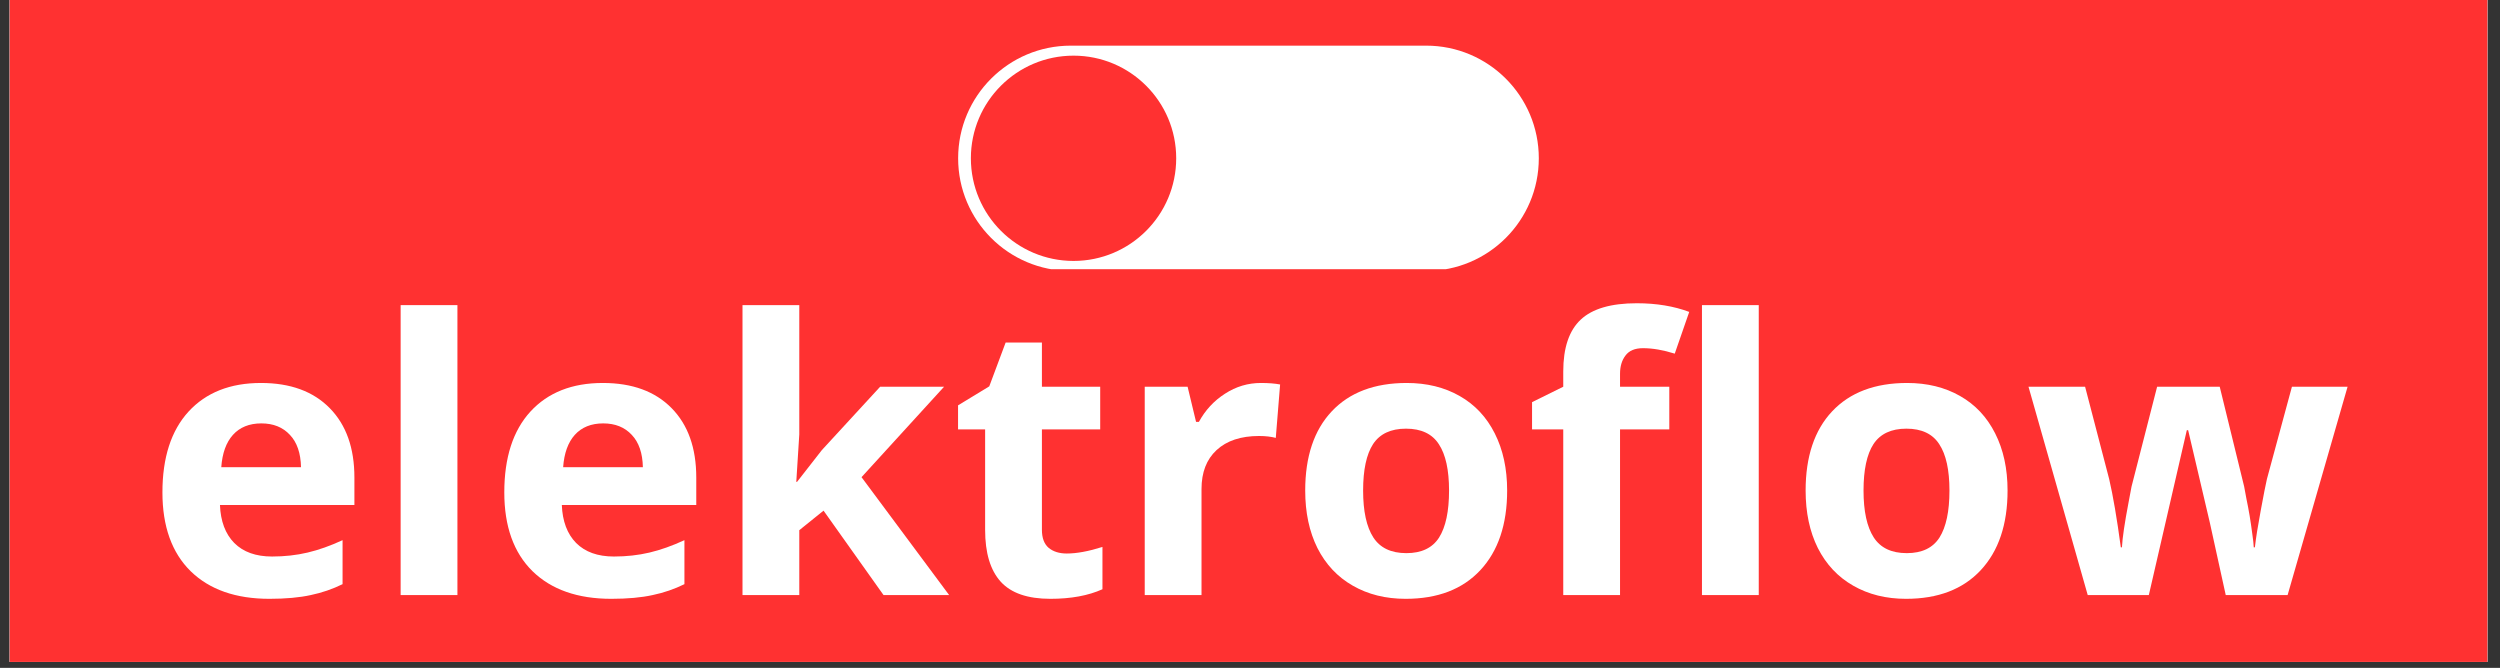 <svg xmlns="http://www.w3.org/2000/svg" xmlns:xlink="http://www.w3.org/1999/xlink" width="277" viewBox="0 0 207.75 55.5" height="74" preserveAspectRatio="xMidYMid meet"><rect x="0" y="0" width="207.75" height="55.5" fill="#333333" stroke="none"/><defs><g></g><clipPath id="9ea73e9b0d"><path d="M 0.805 0 L 206.699 0 L 206.699 55.004 L 0.805 55.004 Z M 0.805 0 " clip-rule="nonzero"></path></clipPath><clipPath id="cafa20045c"><path d="M 0.805 0 L 206.699 0 L 206.699 55.004 L 0.805 55.004 Z M 0.805 0 " clip-rule="nonzero"></path></clipPath><clipPath id="92d3e6048a"><path d="M 1.324 -1.09 L 207.113 -1.09 C 208.344 -1.09 209.344 -0.09 209.344 1.141 L 209.344 54.457 C 209.344 55.688 208.344 56.684 207.113 56.684 L 1.324 56.684 C 0.09 56.684 -0.906 55.688 -0.906 54.457 L -0.906 1.141 C -0.906 -0.09 0.09 -1.09 1.324 -1.09 Z M 1.324 -1.09 " clip-rule="nonzero"></path></clipPath><clipPath id="bf156ecf70"><path d="M 79.582 3.789 L 127.895 3.789 L 127.895 22.371 L 79.582 22.371 Z M 79.582 3.789 " clip-rule="nonzero"></path></clipPath></defs><g clip-path="url(#9ea73e9b0d)"><path fill="#ffffff" d="M 0.805 0 L 206.699 0 L 206.699 55.004 L 0.805 55.004 Z M 0.805 0 " fill-opacity="1" fill-rule="nonzero"></path><path fill="#ffffff" d="M 0.805 0 L 206.699 0 L 206.699 55.004 L 0.805 55.004 Z M 0.805 0 " fill-opacity="1" fill-rule="nonzero"></path></g><g clip-path="url(#cafa20045c)"><g clip-path="url(#92d3e6048a)"><rect x="-20.775" width="249.3" fill="#ff3131" y="-5.55" height="66.6" fill-opacity="1"></rect></g></g><g clip-path="url(#bf156ecf70)"><path fill="#ffffff" d="M 88.984 3.793 L 118.512 3.793 C 123.684 3.793 127.875 7.984 127.875 13.152 C 127.875 18.324 123.684 22.516 118.512 22.516 L 88.984 22.516 C 83.812 22.516 79.621 18.324 79.621 13.152 C 79.621 7.984 83.812 3.793 88.984 3.793 " fill-opacity="1" fill-rule="nonzero"></path></g><path fill="#ff3131" d="M 80.68 13.152 C 80.68 8.441 84.5 4.625 89.211 4.625 C 93.922 4.625 97.742 8.441 97.742 13.152 C 97.742 17.863 93.922 21.684 89.211 21.684 C 84.5 21.684 80.68 17.863 80.68 13.152 " fill-opacity="1" fill-rule="nonzero"></path><g fill="#ffffff" fill-opacity="1"><g transform="translate(12.076, 49.45)"><g><path d="M 9.641 -14.266 C 8.641 -14.266 7.852 -13.945 7.281 -13.312 C 6.719 -12.688 6.395 -11.789 6.312 -10.625 L 12.938 -10.625 C 12.914 -11.789 12.609 -12.688 12.016 -13.312 C 11.43 -13.945 10.641 -14.266 9.641 -14.266 Z M 10.312 0.312 C 7.52 0.312 5.336 -0.453 3.766 -1.984 C 2.203 -3.523 1.422 -5.707 1.422 -8.531 C 1.422 -11.426 2.145 -13.664 3.594 -15.25 C 5.051 -16.832 7.055 -17.625 9.609 -17.625 C 12.055 -17.625 13.961 -16.926 15.328 -15.531 C 16.691 -14.145 17.375 -12.223 17.375 -9.766 L 17.375 -7.484 L 6.203 -7.484 C 6.254 -6.141 6.648 -5.086 7.391 -4.328 C 8.141 -3.578 9.188 -3.203 10.531 -3.203 C 11.57 -3.203 12.555 -3.312 13.484 -3.531 C 14.41 -3.75 15.379 -4.094 16.391 -4.562 L 16.391 -0.906 C 15.566 -0.5 14.688 -0.195 13.75 0 C 12.812 0.207 11.664 0.312 10.312 0.312 Z M 10.312 0.312 "></path></g></g></g><g fill="#ffffff" fill-opacity="1"><g transform="translate(30.809, 49.45)"><g><path d="M 7.203 0 L 2.484 0 L 2.484 -24.094 L 7.203 -24.094 Z M 7.203 0 "></path></g></g></g><g fill="#ffffff" fill-opacity="1"><g transform="translate(40.485, 49.45)"><g><path d="M 9.641 -14.266 C 8.641 -14.266 7.852 -13.945 7.281 -13.312 C 6.719 -12.688 6.395 -11.789 6.312 -10.625 L 12.938 -10.625 C 12.914 -11.789 12.609 -12.688 12.016 -13.312 C 11.43 -13.945 10.641 -14.266 9.641 -14.266 Z M 10.312 0.312 C 7.52 0.312 5.336 -0.453 3.766 -1.984 C 2.203 -3.523 1.422 -5.707 1.422 -8.531 C 1.422 -11.426 2.145 -13.664 3.594 -15.25 C 5.051 -16.832 7.055 -17.625 9.609 -17.625 C 12.055 -17.625 13.961 -16.926 15.328 -15.531 C 16.691 -14.145 17.375 -12.223 17.375 -9.766 L 17.375 -7.484 L 6.203 -7.484 C 6.254 -6.141 6.648 -5.086 7.391 -4.328 C 8.141 -3.578 9.188 -3.203 10.531 -3.203 C 11.57 -3.203 12.555 -3.312 13.484 -3.531 C 14.41 -3.75 15.379 -4.094 16.391 -4.562 L 16.391 -0.906 C 15.566 -0.5 14.688 -0.195 13.75 0 C 12.812 0.207 11.664 0.312 10.312 0.312 Z M 10.312 0.312 "></path></g></g></g><g fill="#ffffff" fill-opacity="1"><g transform="translate(59.218, 49.45)"><g><path d="M 7.016 -9.406 L 9.078 -12.047 L 13.922 -17.312 L 19.234 -17.312 L 12.375 -9.797 L 19.656 0 L 14.203 0 L 9.219 -7.016 L 7.203 -5.391 L 7.203 0 L 2.484 0 L 2.484 -24.094 L 7.203 -24.094 L 7.203 -13.344 L 6.953 -9.406 Z M 7.016 -9.406 "></path></g></g></g><g fill="#ffffff" fill-opacity="1"><g transform="translate(78.88, 49.45)"><g><path d="M 9.766 -3.453 C 10.586 -3.453 11.578 -3.633 12.734 -4 L 12.734 -0.484 C 11.555 0.047 10.113 0.312 8.406 0.312 C 6.52 0.312 5.145 -0.16 4.281 -1.109 C 3.414 -2.066 2.984 -3.504 2.984 -5.422 L 2.984 -13.766 L 0.734 -13.766 L 0.734 -15.766 L 3.328 -17.344 L 4.688 -20.984 L 7.703 -20.984 L 7.703 -17.312 L 12.547 -17.312 L 12.547 -13.766 L 7.703 -13.766 L 7.703 -5.422 C 7.703 -4.742 7.891 -4.242 8.266 -3.922 C 8.648 -3.609 9.148 -3.453 9.766 -3.453 Z M 9.766 -3.453 "></path></g></g></g><g fill="#ffffff" fill-opacity="1"><g transform="translate(92.643, 49.45)"><g><path d="M 12.141 -17.625 C 12.773 -17.625 13.305 -17.582 13.734 -17.5 L 13.375 -13.062 C 12.988 -13.164 12.523 -13.219 11.984 -13.219 C 10.473 -13.219 9.297 -12.828 8.453 -12.047 C 7.617 -11.273 7.203 -10.195 7.203 -8.812 L 7.203 0 L 2.484 0 L 2.484 -17.312 L 6.047 -17.312 L 6.75 -14.391 L 6.984 -14.391 C 7.516 -15.367 8.238 -16.148 9.156 -16.734 C 10.07 -17.328 11.066 -17.625 12.141 -17.625 Z M 12.141 -17.625 "></path></g></g></g><g fill="#ffffff" fill-opacity="1"><g transform="translate(107.041, 49.45)"><g><path d="M 6.234 -8.688 C 6.234 -6.969 6.516 -5.672 7.078 -4.797 C 7.641 -3.922 8.555 -3.484 9.828 -3.484 C 11.086 -3.484 11.992 -3.914 12.547 -4.781 C 13.098 -5.656 13.375 -6.957 13.375 -8.688 C 13.375 -10.395 13.094 -11.676 12.531 -12.531 C 11.977 -13.395 11.066 -13.828 9.797 -13.828 C 8.535 -13.828 7.625 -13.398 7.062 -12.547 C 6.508 -11.691 6.234 -10.406 6.234 -8.688 Z M 18.203 -8.688 C 18.203 -5.863 17.457 -3.656 15.969 -2.062 C 14.488 -0.477 12.422 0.312 9.766 0.312 C 8.109 0.312 6.645 -0.051 5.375 -0.781 C 4.102 -1.508 3.125 -2.551 2.438 -3.906 C 1.758 -5.27 1.422 -6.863 1.422 -8.688 C 1.422 -11.508 2.156 -13.703 3.625 -15.266 C 5.102 -16.836 7.18 -17.625 9.859 -17.625 C 11.523 -17.625 12.988 -17.266 14.25 -16.547 C 15.52 -15.828 16.492 -14.789 17.172 -13.438 C 17.859 -12.082 18.203 -10.5 18.203 -8.688 Z M 18.203 -8.688 "></path></g></g></g><g fill="#ffffff" fill-opacity="1"><g transform="translate(126.672, 49.45)"><g><path d="M 12.047 -13.766 L 7.953 -13.766 L 7.953 0 L 3.234 0 L 3.234 -13.766 L 0.641 -13.766 L 0.641 -16.031 L 3.234 -17.312 L 3.234 -18.578 C 3.234 -20.547 3.719 -21.984 4.688 -22.891 C 5.656 -23.797 7.207 -24.25 9.344 -24.25 C 10.977 -24.25 12.43 -24.008 13.703 -23.531 L 12.5 -20.062 C 11.539 -20.363 10.66 -20.516 9.859 -20.516 C 9.191 -20.516 8.707 -20.312 8.406 -19.906 C 8.102 -19.508 7.953 -19.004 7.953 -18.391 L 7.953 -17.312 L 12.047 -17.312 Z M 12.047 -13.766 "></path></g></g></g><g fill="#ffffff" fill-opacity="1"><g transform="translate(138.949, 49.45)"><g><path d="M 7.203 0 L 2.484 0 L 2.484 -24.094 L 7.203 -24.094 Z M 7.203 0 "></path></g></g></g><g fill="#ffffff" fill-opacity="1"><g transform="translate(148.625, 49.45)"><g><path d="M 6.234 -8.688 C 6.234 -6.969 6.516 -5.672 7.078 -4.797 C 7.641 -3.922 8.555 -3.484 9.828 -3.484 C 11.086 -3.484 11.992 -3.914 12.547 -4.781 C 13.098 -5.656 13.375 -6.957 13.375 -8.688 C 13.375 -10.395 13.094 -11.676 12.531 -12.531 C 11.977 -13.395 11.066 -13.828 9.797 -13.828 C 8.535 -13.828 7.625 -13.398 7.062 -12.547 C 6.508 -11.691 6.234 -10.406 6.234 -8.688 Z M 18.203 -8.688 C 18.203 -5.863 17.457 -3.656 15.969 -2.062 C 14.488 -0.477 12.422 0.312 9.766 0.312 C 8.109 0.312 6.645 -0.051 5.375 -0.781 C 4.102 -1.508 3.125 -2.551 2.438 -3.906 C 1.758 -5.27 1.422 -6.863 1.422 -8.688 C 1.422 -11.508 2.156 -13.703 3.625 -15.266 C 5.102 -16.836 7.18 -17.625 9.859 -17.625 C 11.523 -17.625 12.988 -17.266 14.25 -16.547 C 15.52 -15.828 16.492 -14.789 17.172 -13.438 C 17.859 -12.082 18.203 -10.5 18.203 -8.688 Z M 18.203 -8.688 "></path></g></g></g><g fill="#ffffff" fill-opacity="1"><g transform="translate(168.256, 49.45)"><g><path d="M 16.703 0 L 15.375 -6.047 L 13.578 -13.703 L 13.469 -13.703 L 10.312 0 L 5.234 0 L 0.312 -17.312 L 5.016 -17.312 L 7.016 -9.641 C 7.336 -8.266 7.66 -6.375 7.984 -3.969 L 8.078 -3.969 C 8.117 -4.75 8.301 -5.988 8.625 -7.688 L 8.875 -9.016 L 11 -17.312 L 16.203 -17.312 L 18.234 -9.016 C 18.273 -8.785 18.336 -8.445 18.422 -8 C 18.516 -7.562 18.602 -7.094 18.688 -6.594 C 18.77 -6.094 18.844 -5.598 18.906 -5.109 C 18.977 -4.629 19.02 -4.25 19.031 -3.969 L 19.125 -3.969 C 19.207 -4.707 19.367 -5.723 19.609 -7.016 C 19.848 -8.316 20.02 -9.191 20.125 -9.641 L 22.203 -17.312 L 26.828 -17.312 L 21.844 0 Z M 16.703 0 "></path></g></g></g></svg>